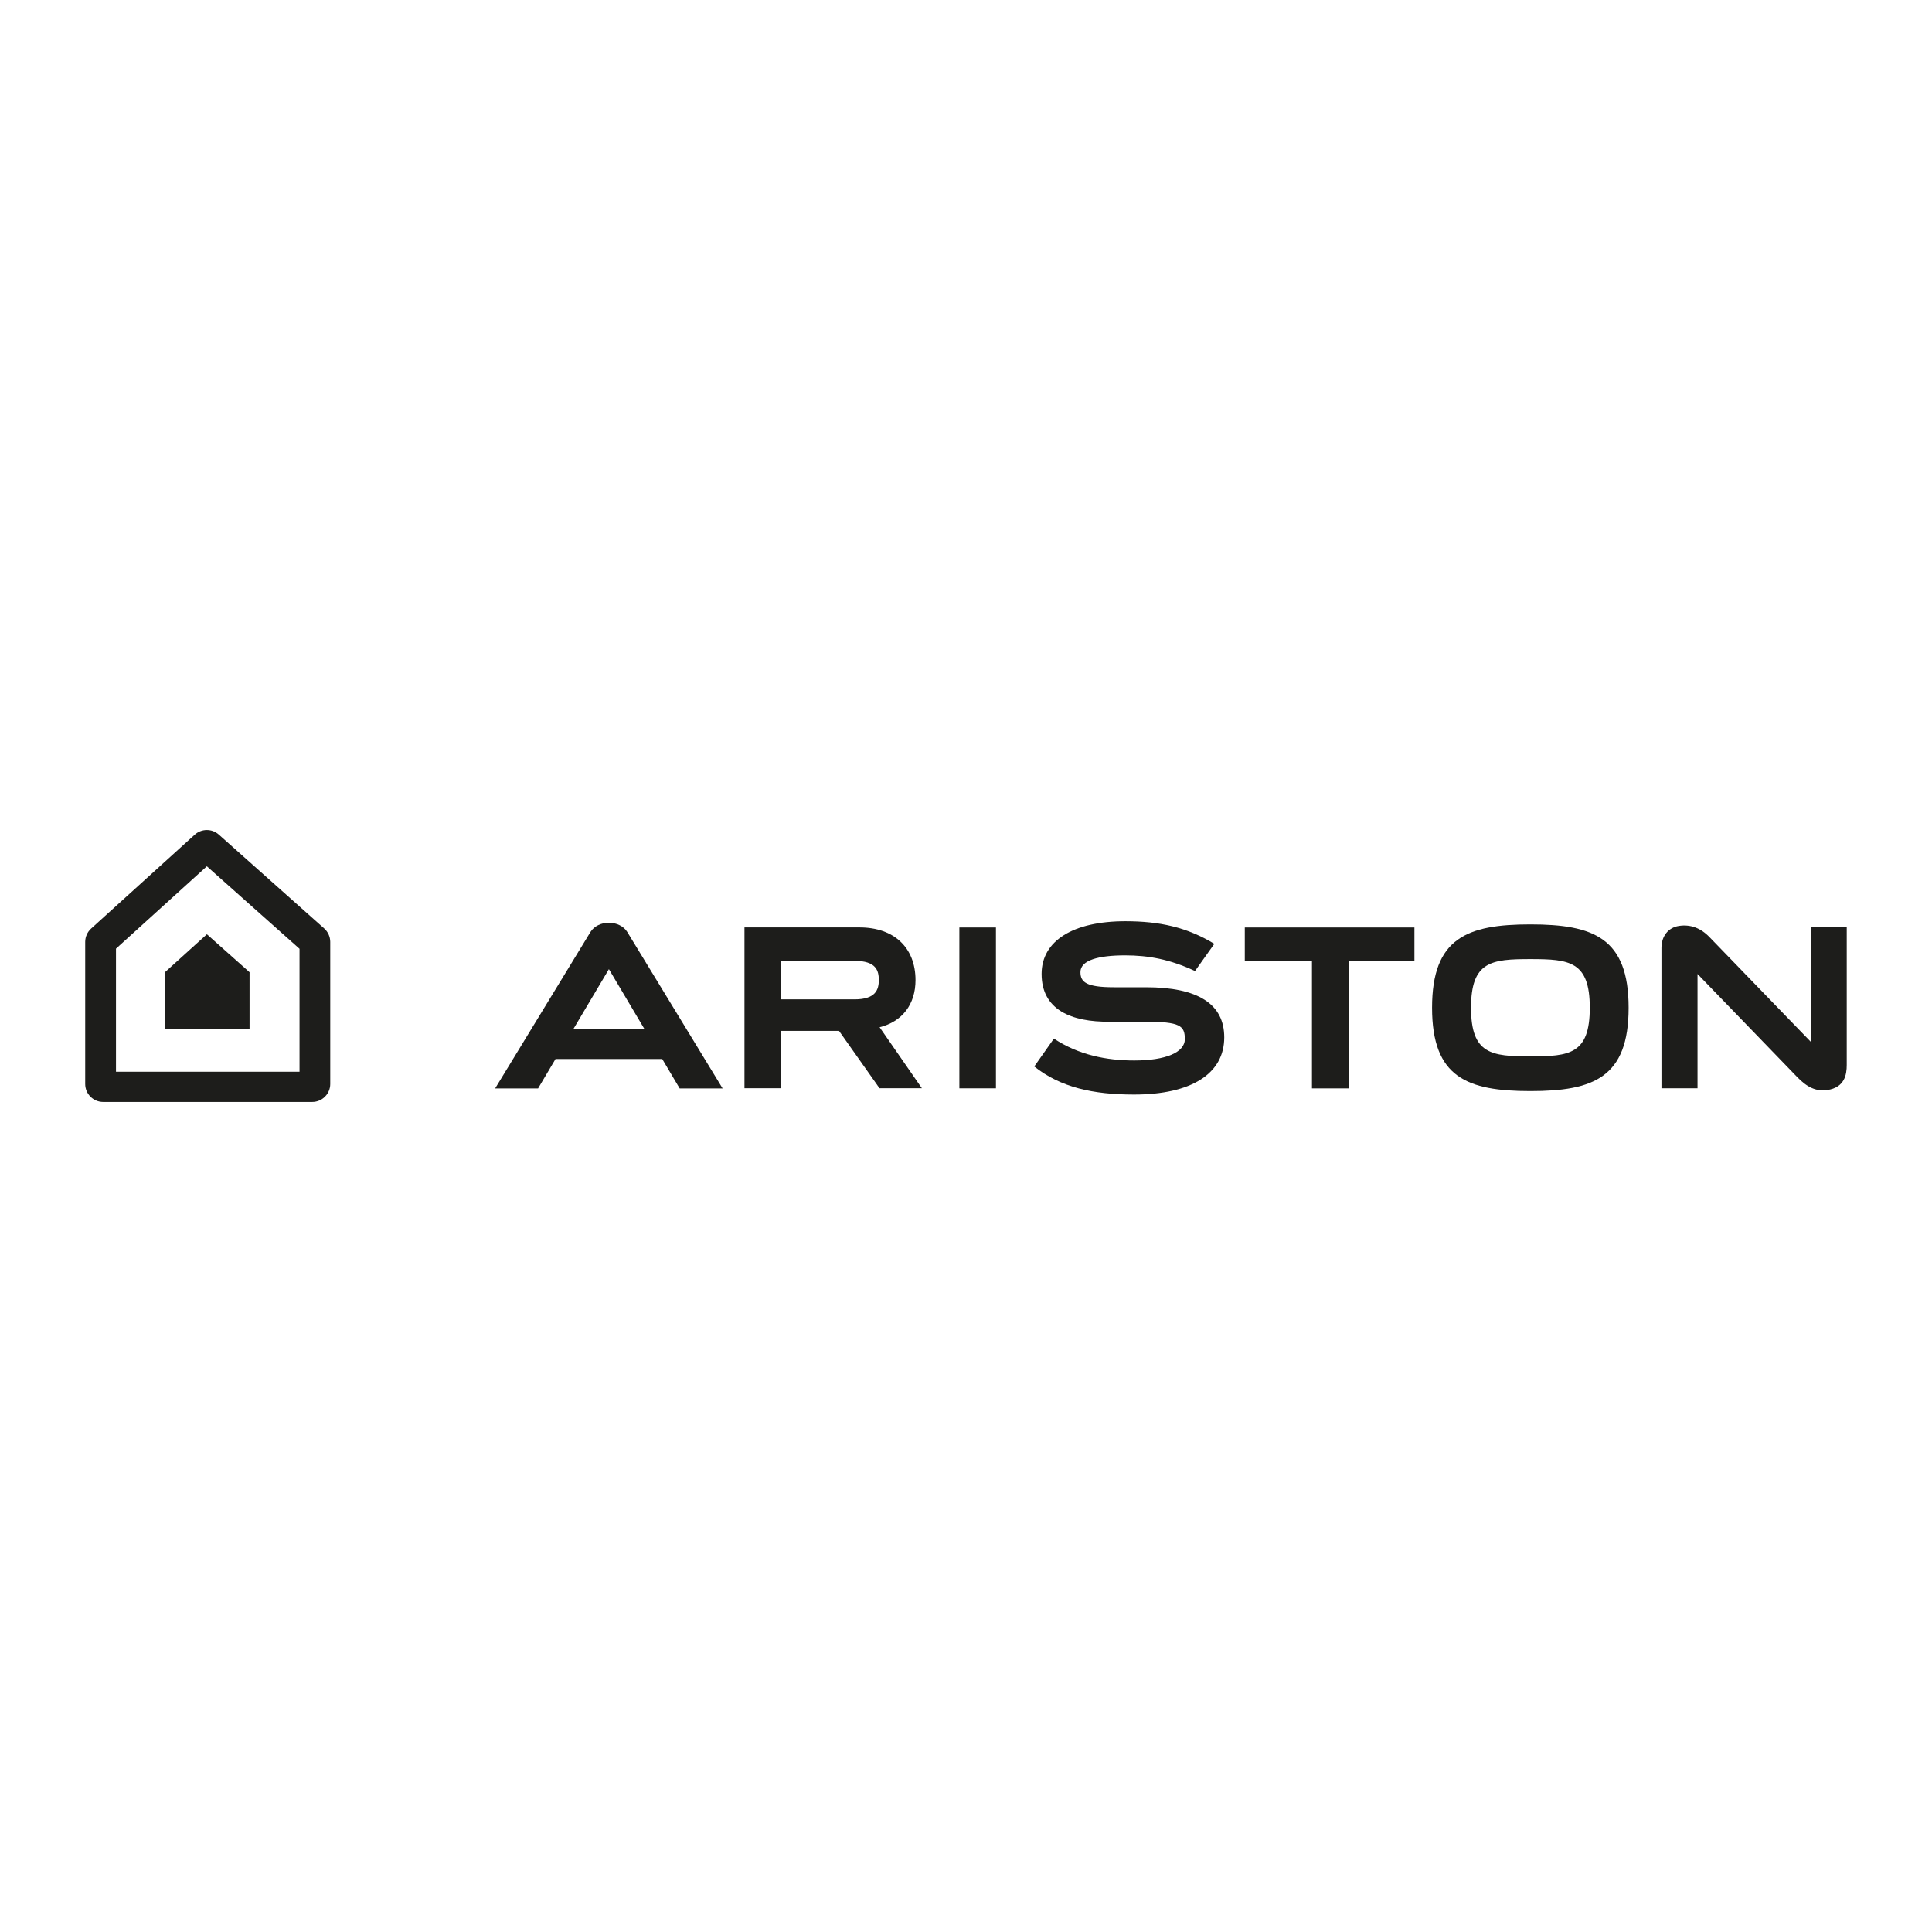 <?xml version="1.0" encoding="UTF-8"?> <svg xmlns="http://www.w3.org/2000/svg" id="_Слой_1" data-name="Слой 1" viewBox="0 0 300 300"> <defs> <style> .cls-1 { fill: #1d1d1b; fill-rule: evenodd; } </style> </defs> <path class="cls-1" d="m30.24,129.61l-16.09,14.58c-.58.53-.92,1.28-.92,2.07v22.06c0,1.54,1.25,2.79,2.79,2.79h32.47c1.53,0,2.79-1.25,2.79-2.79v-22.06c0-.79-.34-1.55-.93-2.08l-16.38-14.59c-1.06-.94-2.67-.94-3.73.02h0Zm1.89,4.92c2.9,2.58,12.84,11.43,14.38,12.8v19.09h-28.5v-19.11c1.52-1.37,11.23-10.18,14.11-12.79h0Z"></path> <path class="cls-1" d="m32.13,145.07c-1.33,1.2-5.81,5.26-6.51,5.89v8.81h13.13v-8.8c-.71-.64-5.29-4.71-6.63-5.9h0Z"></path> <polygon class="cls-1" points="193.29 144.02 193.29 149.28 203.72 149.28 203.72 169 209.45 169 209.45 149.28 219.63 149.28 219.63 144.02 193.29 144.02 193.29 144.02"></polygon> <path class="cls-1" d="m281.16,144.02v17.73l-15.66-16.18c-1.39-1.47-3.01-2.07-4.81-1.79-1.63.25-2.7,1.59-2.7,3.4v21.8h5.6v-17.74l15.41,15.93c1.6,1.69,3.05,2.33,4.71,2.09,2.73-.39,3.05-2.4,3.05-3.88v-21.38h-5.6Z"></path> <path class="cls-1" d="m222.37,156.48c0,10.83,5.45,12.94,15.26,12.94s15.26-2.11,15.26-12.94-5.45-12.94-15.26-12.94-15.26,2.11-15.26,12.94h0Zm24.49,0c0,7.22-3.16,7.55-9.22,7.55s-9.22-.34-9.22-7.55,3.16-7.55,9.22-7.55,9.22.33,9.22,7.55h0Z"></path> <polygon class="cls-1" points="148.97 168.99 154.65 168.99 154.65 144.02 148.97 144.02 148.97 168.99 148.97 168.99"></polygon> <path class="cls-1" d="m136.57,159.51c3.57-.88,5.59-3.6,5.59-7.31,0-5.05-3.33-8.19-8.7-8.19h-17.86v24.97h5.6v-8.91h9.08l6.29,8.91h6.58l-6.57-9.48h0Zm-15.37-10.31h11.48c3.38,0,3.78,1.53,3.78,2.98s-.44,3-3.77,3h-11.49v-5.98h0Z"></path> <path class="cls-1" d="m177.97,153.3h-5.02c-4.3,0-5.18-.81-5.18-2.35,0-1.88,2.88-2.6,6.94-2.6,3.57,0,6.94.6,10.85,2.43l3-4.22c-4.26-2.58-8.49-3.51-13.81-3.51-8.14,0-13.01,3.05-13.01,8.18,0,5.58,4.62,7.48,10.56,7.42h5.52c5.43,0,6.16.62,6.16,2.7s-3.01,3.32-7.85,3.32c-4.26,0-8.63-.84-12.48-3.4,0,0-3.05,4.33-3.05,4.33,4.08,3.24,9.11,4.36,15.49,4.36,8.9,0,14.01-3.24,14.01-8.88,0-5.19-4.09-7.78-12.15-7.78h0Z"></path> <path class="cls-1" d="m94.55,143.28c-1.16,0-2.3.53-2.85,1.42l-14.82,24.31h6.67l2.71-4.57h16.57l2.71,4.57h6.67l-14.82-24.31c-.55-.89-1.69-1.42-2.85-1.42h0Zm0,7.21c.2.34,2.88,4.86,5.55,9.35h-11.1s5.35-9.01,5.55-9.35h0Z"></path> </svg> 